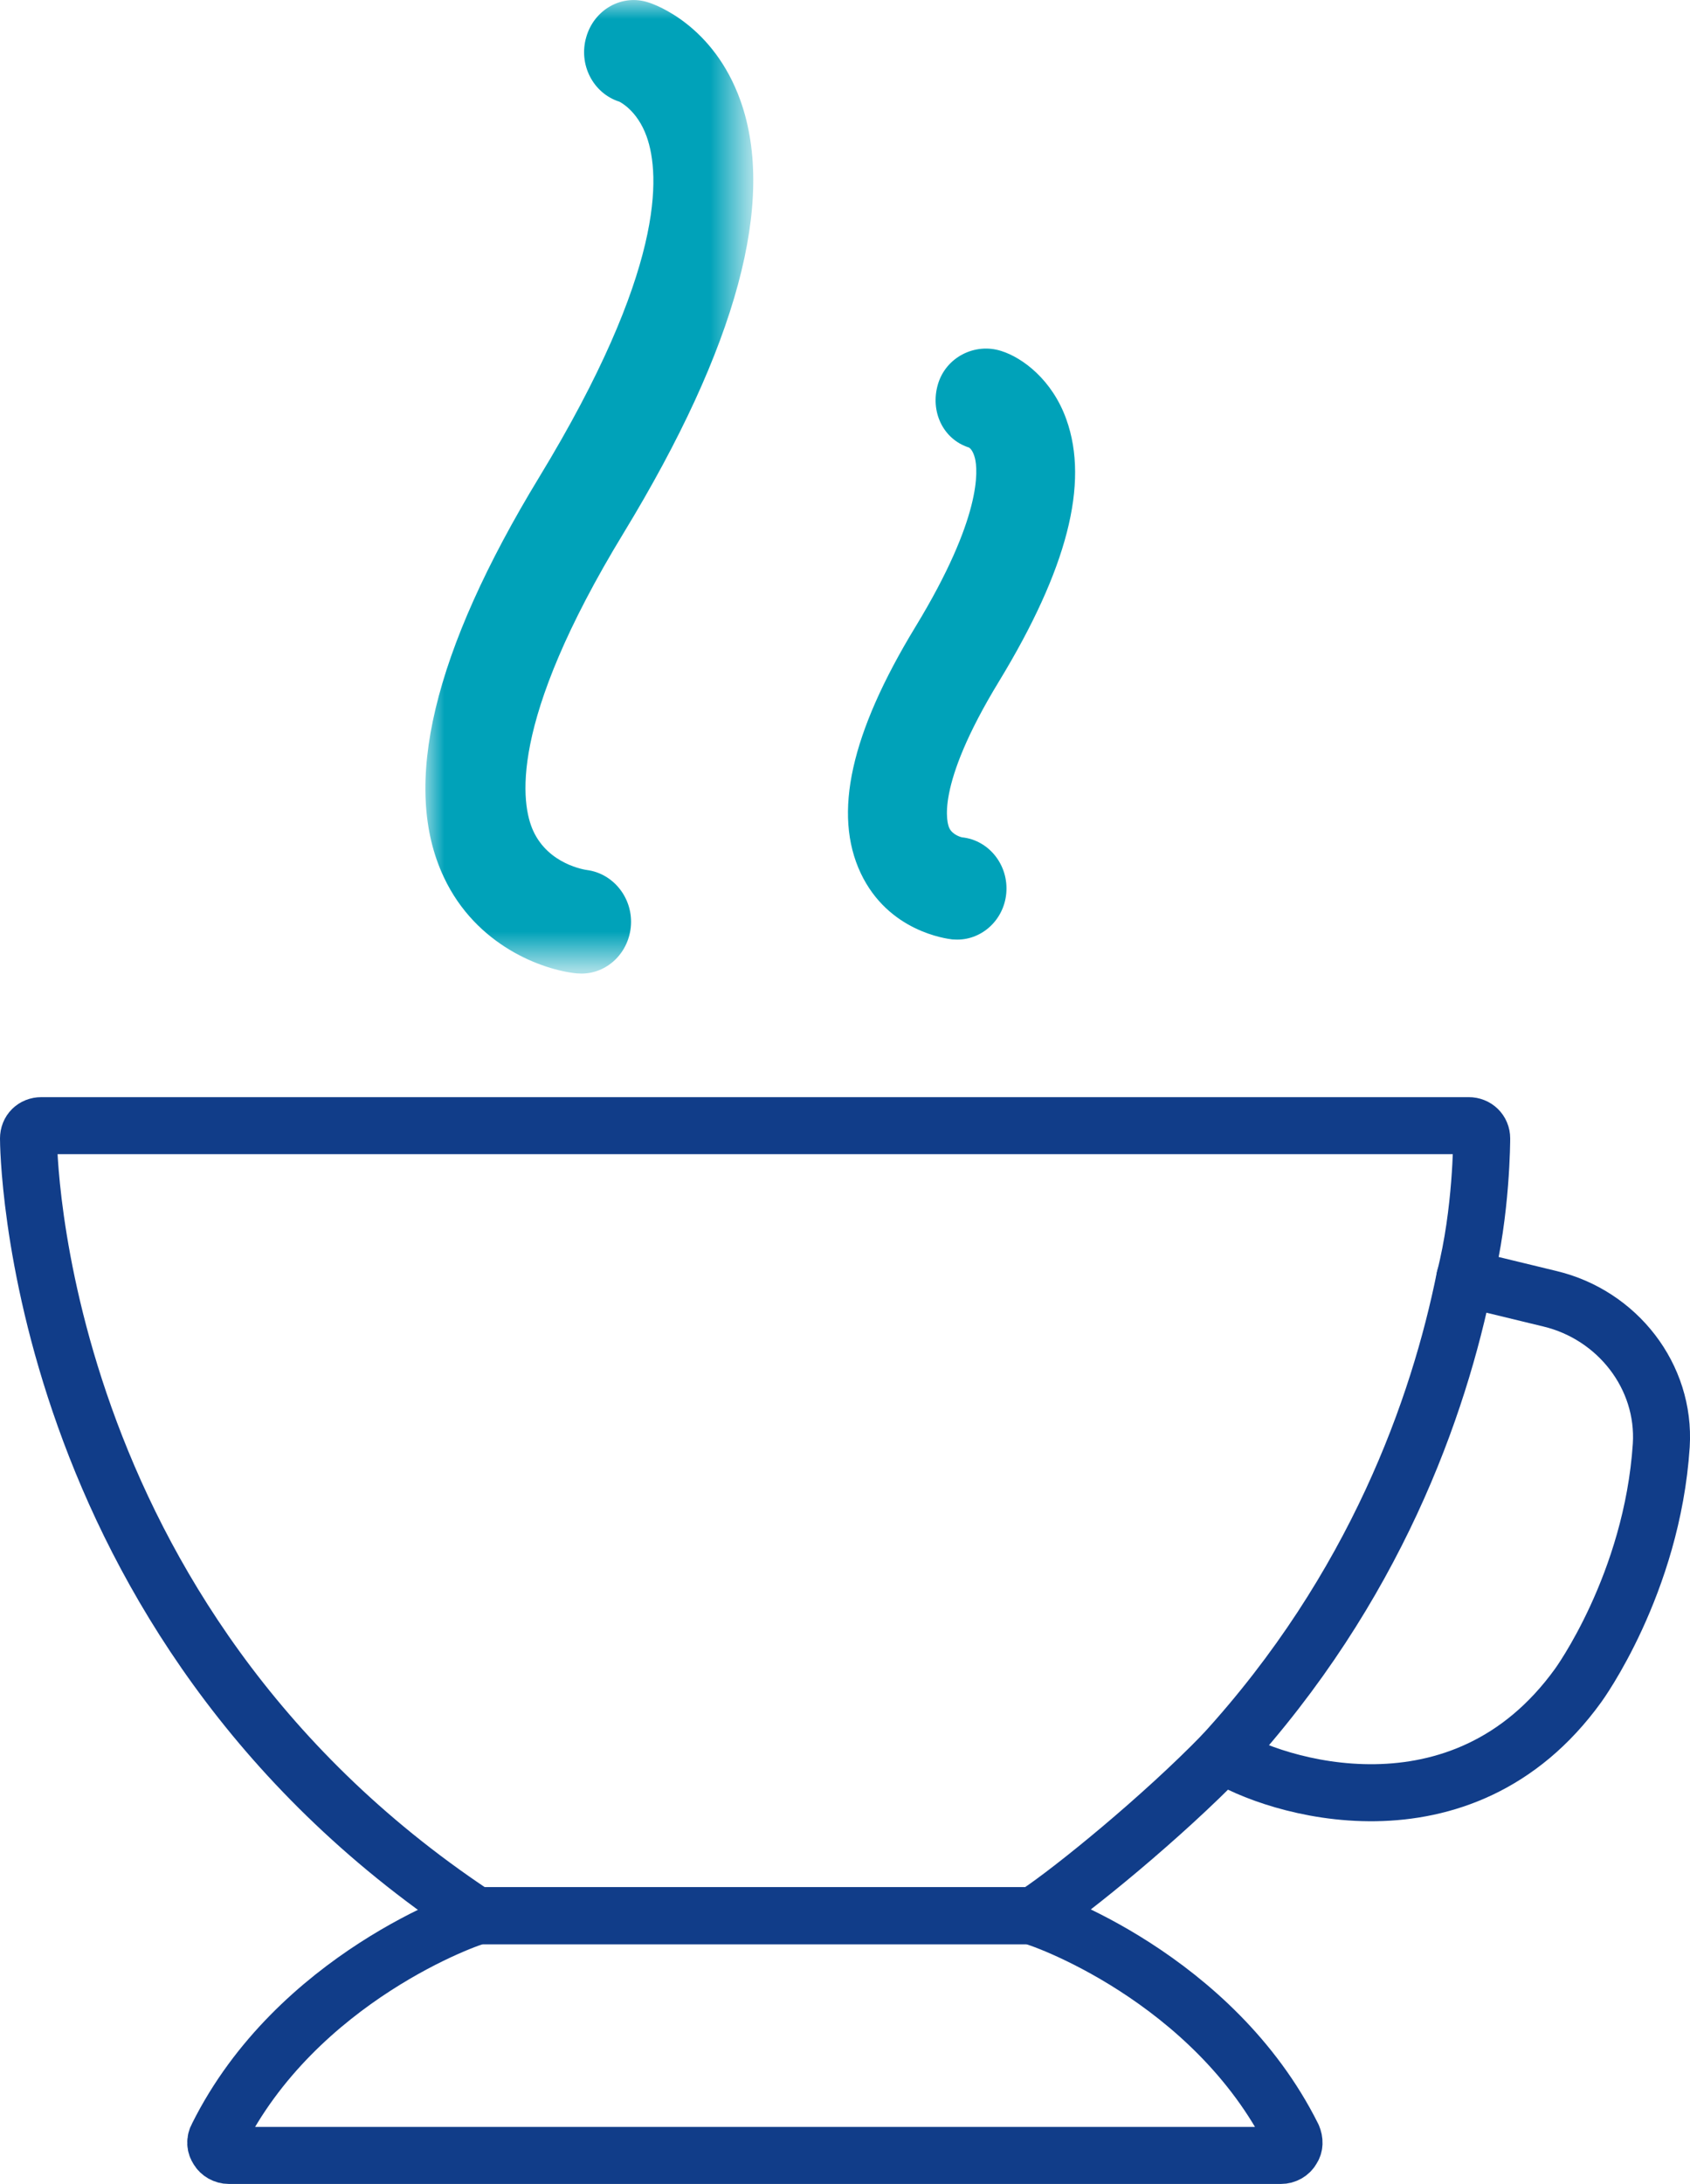 <?xml version="1.0" encoding="UTF-8"?>
<!-- Generator: Adobe Illustrator 16.0.0, SVG Export Plug-In . SVG Version: 6.00 Build 0)  -->
<svg xmlns="http://www.w3.org/2000/svg" xmlns:xlink="http://www.w3.org/1999/xlink" version="1.1" id="Layer_1" x="0px" y="0px" width="44.476px" height="57.444px" viewBox="0 0 44.476 57.444" xml:space="preserve">
<g>
	<g>
		<defs>
			<filter id="Adobe_OpacityMaskFilter" x="11.194" y="0" width="8.629" height="25.607">
				<feColorMatrix type="matrix" values="1 0 0 0 0  0 1 0 0 0  0 0 1 0 0  0 0 0 1 0"></feColorMatrix>
			</filter>
		</defs>
		<mask maskUnits="userSpaceOnUse" x="11.194" y="0" width="8.629" height="25.607" id="mask1_2_">
			<path fill="#FFFFFF" filter="url(#Adobe_OpacityMaskFilter)" d="M11.195,0h8.627v25.607h-8.627V0z"></path>
		</mask>
		<g mask="url(#mask1_2_)">
			<path fill="#00A2B9" d="M15.178,25.603c0.043,0.003,0.084,0.005,0.125,0.005c0.662,0,1.223-0.52,1.297-1.216     c0.078-0.742-0.441-1.414-1.152-1.508c-0.041-0.005-1.01-0.142-1.416-1.032c-0.309-0.678-0.691-2.795,2.385-7.842     c2.98-4.899,4.01-8.723,3.07-11.362c-0.709-1.985-2.242-2.527-2.416-2.582c-0.699-0.233-1.432,0.182-1.641,0.905     c-0.213,0.72,0.174,1.482,0.871,1.704c0.002,0.003,0.467,0.217,0.717,0.917c0.363,1.015,0.477,3.527-2.826,8.956     c-2.795,4.592-3.643,8.134-2.51,10.528C12.531,24.879,14.277,25.512,15.178,25.603z"></path>
		</g>
		<path fill="#00A2B9" d="M25.068,24.71c0.041,0.002,0.08,0.004,0.125,0.004c0.658,0,1.225-0.521,1.289-1.216    c0.068-0.744-0.457-1.402-1.166-1.474c-0.004,0-0.244-0.056-0.332-0.242c-0.049-0.099-0.406-1.05,1.305-3.857    c1.795-2.951,2.379-5.206,1.775-6.892c-0.371-1.044-1.156-1.627-1.713-1.801c-0.693-0.223-1.455,0.161-1.666,0.871    c-0.213,0.713,0.129,1.449,0.814,1.668c0.02,0.009,0.104,0.069,0.158,0.278c0.078,0.309,0.193,1.55-1.564,4.436    c-1.705,2.801-2.178,4.921-1.441,6.482C23.377,24.499,24.896,24.689,25.068,24.71z"></path>
	</g>
	<g>
		
			<path fill="none" stroke="#113D89" stroke-width="1.5" stroke-linecap="round" stroke-linejoin="round" stroke-miterlimit="10" d="    M34.02,56.196c-2.086-4.177-6.686-5.787-6.92-5.809H12.605c-0.201,0.021-4.803,1.632-6.883,5.809    c-0.066,0.118-0.055,0.238,0.01,0.333c0.055,0.1,0.172,0.165,0.291,0.165h27.688c0.123,0,0.236-0.065,0.291-0.165    C34.07,56.435,34.07,56.314,34.02,56.196z"></path>
		
			<path fill="none" stroke="#113D89" stroke-width="1.5" stroke-linecap="round" stroke-linejoin="round" stroke-miterlimit="10" d="    M38.549,33.618c-0.682,3.375-2.35,8.143-6.367,12.528c1.311,0.844,6.275,2.446,9.35-1.813c0,0,1.947-2.66,2.188-6.315    c0.113-1.818-1.16-3.432-2.926-3.856L38.549,33.618"></path>
		
			<path fill="none" stroke="#113D89" stroke-width="1.5" stroke-linecap="round" stroke-linejoin="round" stroke-miterlimit="10" d="    M38.549,33.618c0.445-1.73,0.445-3.665,0.445-3.673c0-0.196-0.152-0.337-0.342-0.337H1.088c-0.195,0-0.338,0.141-0.338,0.337    c0,0.124,0.045,12.619,11.695,20.386c0.059,0.036,0.125,0.057,0.197,0.057H27.1c0.068,0,0.137-0.021,0.191-0.057    c0.955-0.633,3.289-2.535,4.891-4.185"></path>
	</g>
</g>
</svg>
